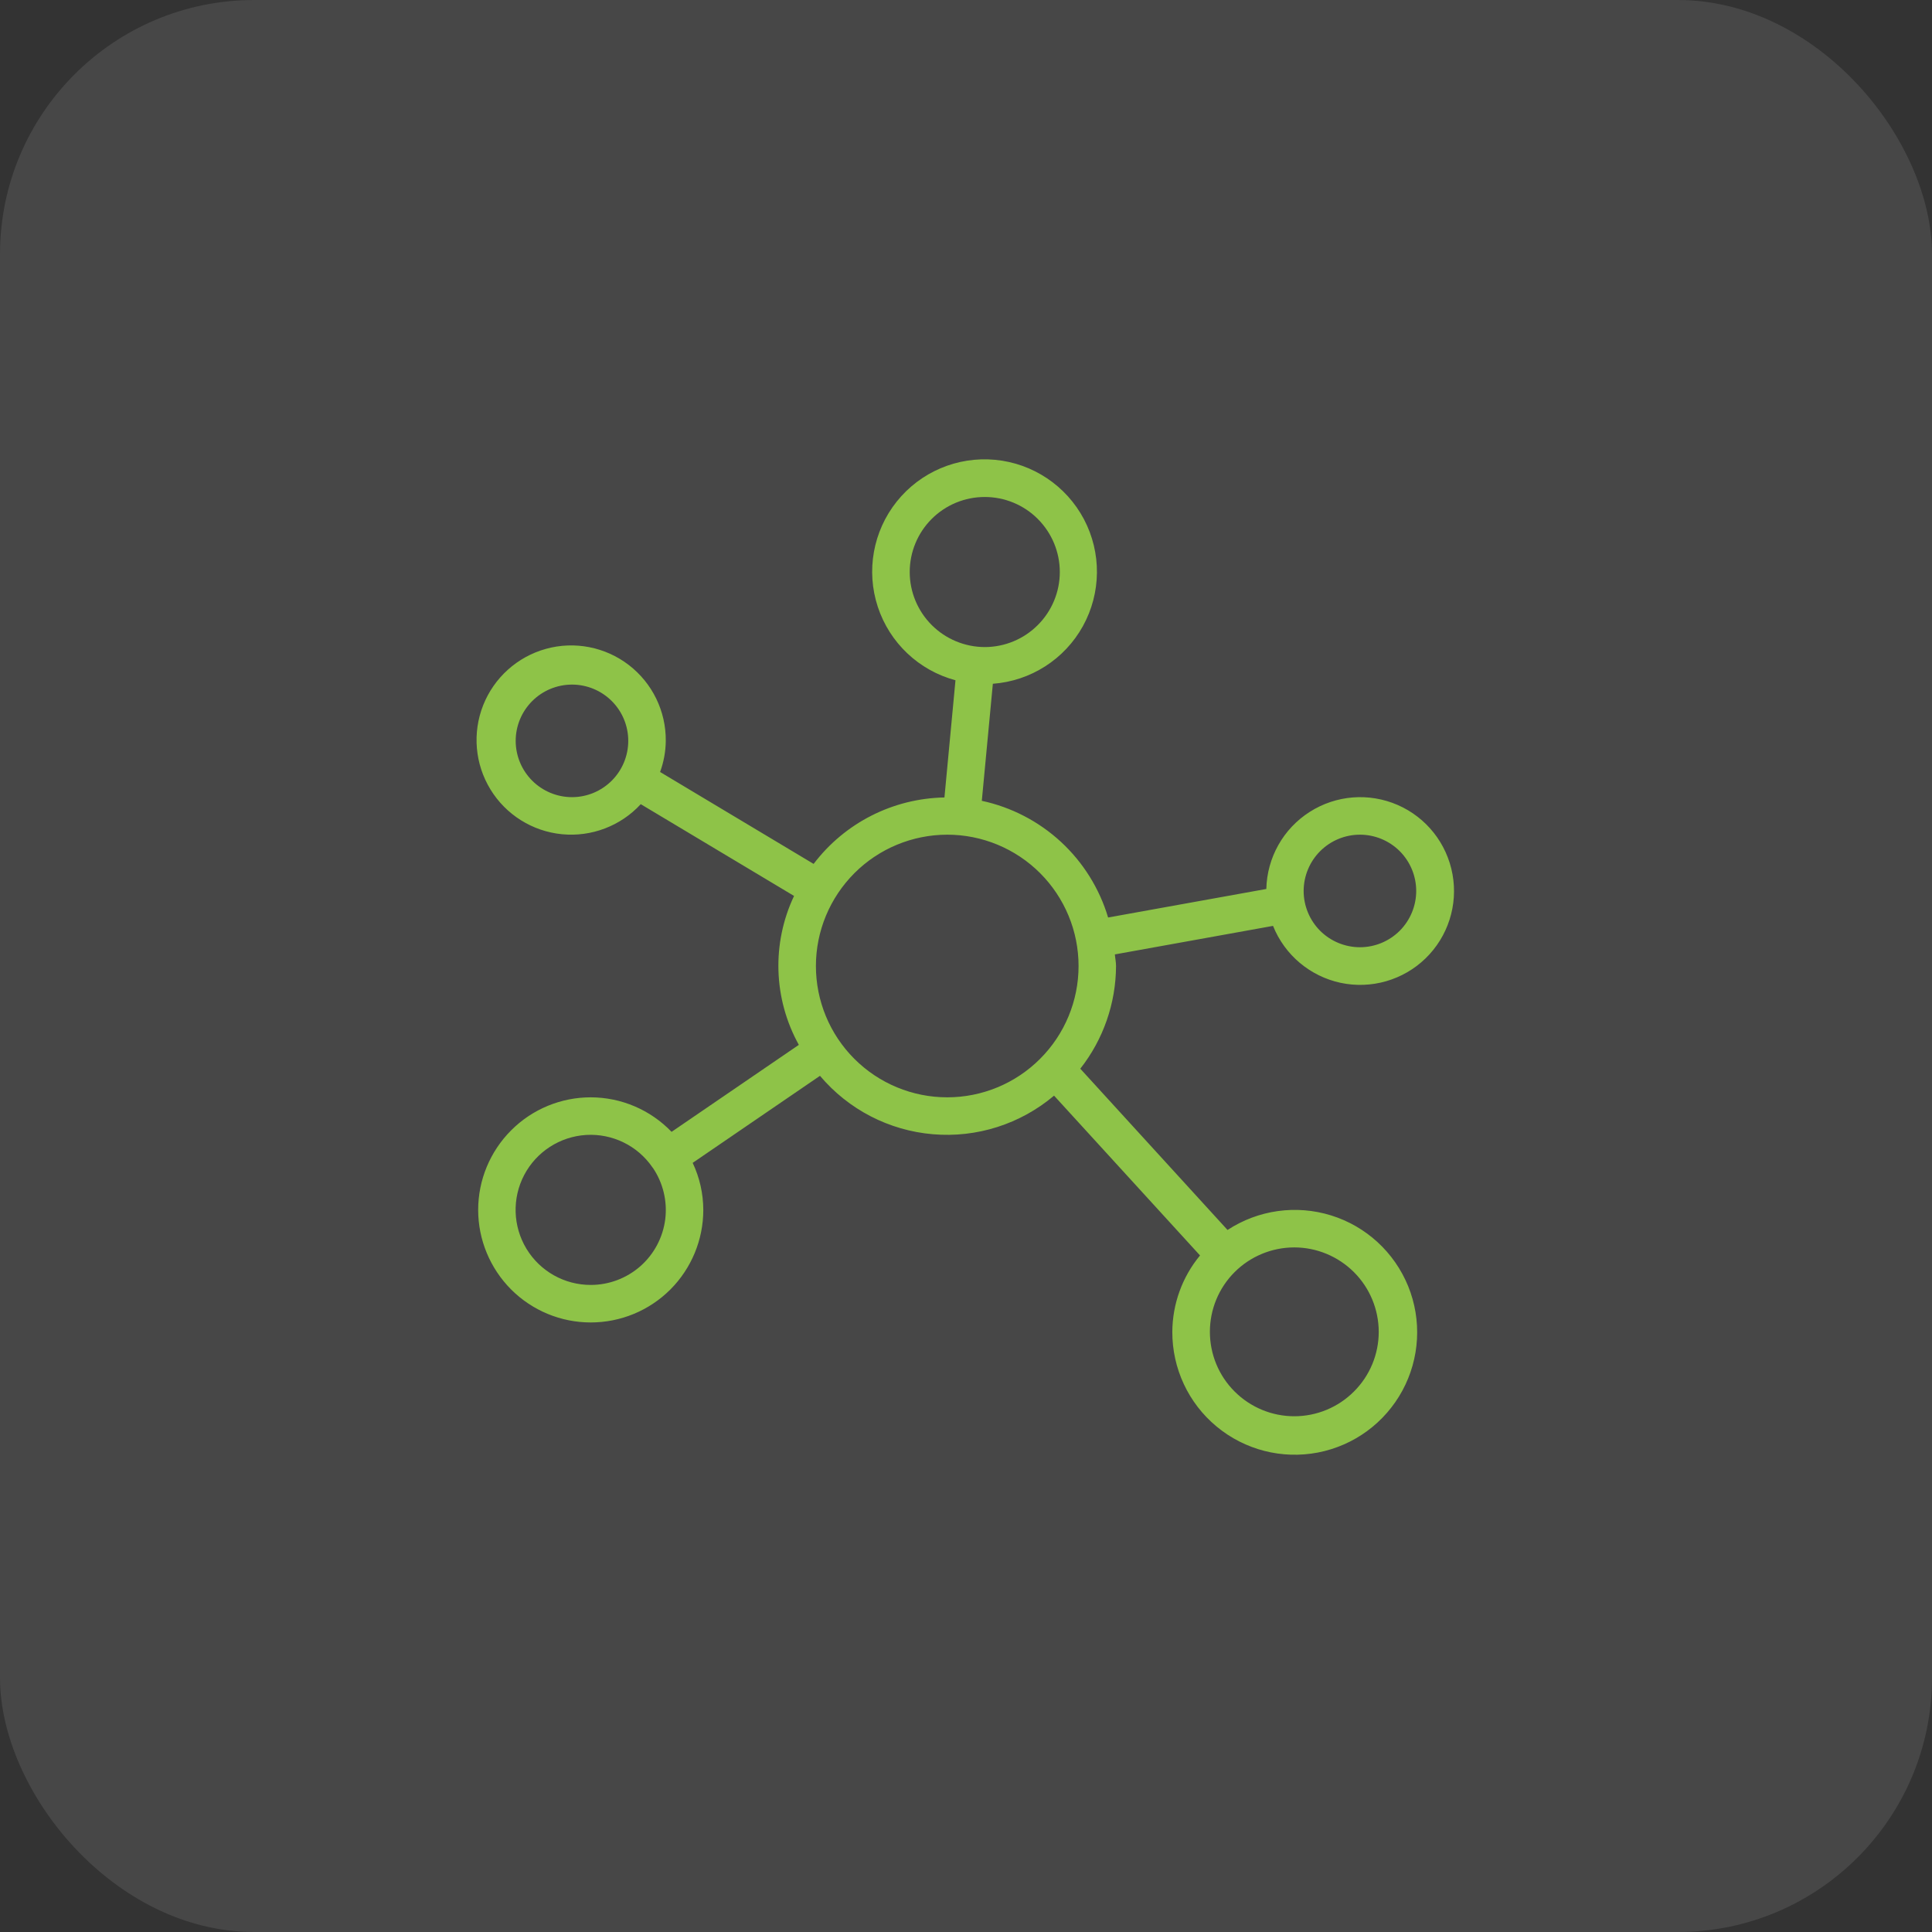<svg width="38" height="38" viewBox="0 0 38 38" fill="none" xmlns="http://www.w3.org/2000/svg">
<rect x="0" y="0" width="38" height="38" fill="#333333" stroke="none"/>
<rect width="38" height="38" rx="5" fill="white" fill-opacity="0.1"/>
<path d="M11.619 21.583C11.032 21.583 10.469 21.816 10.054 22.232C9.639 22.647 9.405 23.21 9.405 23.797C9.405 24.384 9.639 24.947 10.054 25.363C10.469 25.778 11.032 26.011 11.619 26.011C12.207 26.011 12.77 25.778 13.185 25.363C13.6 24.947 13.833 24.384 13.833 23.797C13.832 23.477 13.761 23.161 13.624 22.872L16.128 21.16C16.687 21.823 17.486 22.236 18.349 22.309C19.213 22.383 20.07 22.109 20.732 21.55L23.603 24.693H23.603C23.253 25.116 23.061 25.647 23.058 26.196C23.056 26.916 23.375 27.6 23.93 28.059C24.485 28.519 25.216 28.706 25.924 28.569C26.631 28.432 27.239 27.986 27.583 27.352C27.926 26.719 27.968 25.965 27.697 25.298C27.425 24.631 26.87 24.12 26.182 23.906C25.494 23.692 24.747 23.797 24.144 24.192L21.248 21.02C21.701 20.444 21.948 19.733 21.951 19C21.951 18.922 21.934 18.849 21.928 18.772L25.039 18.211V18.211C25.268 18.782 25.766 19.202 26.368 19.331C26.97 19.459 27.596 19.279 28.038 18.851C28.48 18.422 28.679 17.802 28.569 17.196C28.459 16.59 28.055 16.079 27.491 15.833C26.927 15.587 26.277 15.638 25.759 15.97C25.24 16.301 24.921 16.869 24.907 17.485L21.795 18.046C21.625 17.476 21.304 16.962 20.867 16.558C20.43 16.155 19.893 15.876 19.311 15.751L19.528 13.45V13.449C20.272 13.394 20.938 12.968 21.299 12.316C21.66 11.663 21.668 10.873 21.32 10.213C20.972 9.554 20.315 9.114 19.573 9.044C18.83 8.974 18.102 9.283 17.637 9.866C17.172 10.449 17.032 11.227 17.265 11.935C17.498 12.644 18.073 13.187 18.793 13.38L18.576 15.685C17.563 15.704 16.615 16.185 16.003 16.992L12.983 15.184C13.055 14.988 13.093 14.781 13.095 14.572C13.1 13.988 12.831 13.436 12.368 13.08C11.905 12.724 11.301 12.606 10.738 12.762C10.175 12.918 9.718 13.329 9.503 13.872C9.289 14.415 9.341 15.027 9.646 15.526C9.95 16.024 10.471 16.351 11.052 16.408C11.633 16.465 12.208 16.246 12.603 15.817L15.618 17.622L15.618 17.622C15.176 18.556 15.211 19.647 15.712 20.551L13.209 22.262C12.793 21.829 12.22 21.584 11.619 21.583L11.619 21.583ZM26.748 16.417C27.042 16.417 27.323 16.534 27.531 16.741C27.738 16.949 27.855 17.23 27.855 17.524C27.855 17.817 27.738 18.099 27.531 18.307C27.323 18.514 27.042 18.631 26.748 18.631C26.455 18.631 26.173 18.514 25.965 18.307C25.758 18.099 25.641 17.817 25.641 17.524C25.642 17.23 25.758 16.949 25.966 16.741C26.173 16.534 26.455 16.417 26.748 16.417ZM11.251 15.679C10.957 15.679 10.675 15.562 10.468 15.355C10.26 15.147 10.143 14.865 10.143 14.572C10.143 14.278 10.26 13.997 10.468 13.789C10.675 13.582 10.957 13.465 11.251 13.465C11.544 13.465 11.826 13.582 12.033 13.789C12.241 13.997 12.357 14.278 12.357 14.572C12.357 14.865 12.24 15.147 12.033 15.354C11.825 15.562 11.544 15.679 11.251 15.679ZM27.118 26.195C27.118 26.636 26.943 27.058 26.631 27.369C26.32 27.681 25.897 27.856 25.457 27.856C25.017 27.856 24.595 27.681 24.283 27.369C23.971 27.058 23.797 26.636 23.797 26.195C23.797 25.755 23.971 25.333 24.283 25.021C24.594 24.71 25.017 24.535 25.457 24.535C25.897 24.535 26.319 24.711 26.631 25.022C26.942 25.333 27.117 25.755 27.118 26.195ZM17.893 11.251C17.893 10.859 18.048 10.484 18.325 10.207C18.602 9.93 18.977 9.775 19.369 9.775C19.76 9.775 20.136 9.93 20.412 10.207C20.689 10.484 20.845 10.859 20.845 11.251C20.845 11.642 20.689 12.018 20.412 12.294C20.136 12.571 19.76 12.727 19.369 12.727C18.977 12.726 18.602 12.57 18.326 12.294C18.049 12.017 17.893 11.642 17.893 11.251ZM18.631 16.417C19.316 16.417 19.973 16.689 20.457 17.173C20.942 17.658 21.214 18.315 21.214 19C21.214 19.685 20.942 20.342 20.457 20.826C19.973 21.311 19.316 21.583 18.631 21.583C17.946 21.583 17.289 21.311 16.804 20.826C16.32 20.342 16.048 19.685 16.048 19C16.048 18.315 16.321 17.659 16.805 17.174C17.289 16.69 17.946 16.418 18.631 16.417L18.631 16.417ZM11.62 25.273C11.102 25.274 10.623 25.004 10.355 24.562C10.087 24.119 10.07 23.569 10.31 23.111C10.55 22.654 11.012 22.355 11.528 22.323C12.044 22.292 12.539 22.533 12.832 22.959L12.835 22.965L12.842 22.971C13.043 23.269 13.129 23.629 13.084 23.985C13.038 24.341 12.864 24.668 12.595 24.905C12.325 25.142 11.978 25.273 11.62 25.273Z" fill="#8EC348"/>
</svg>
